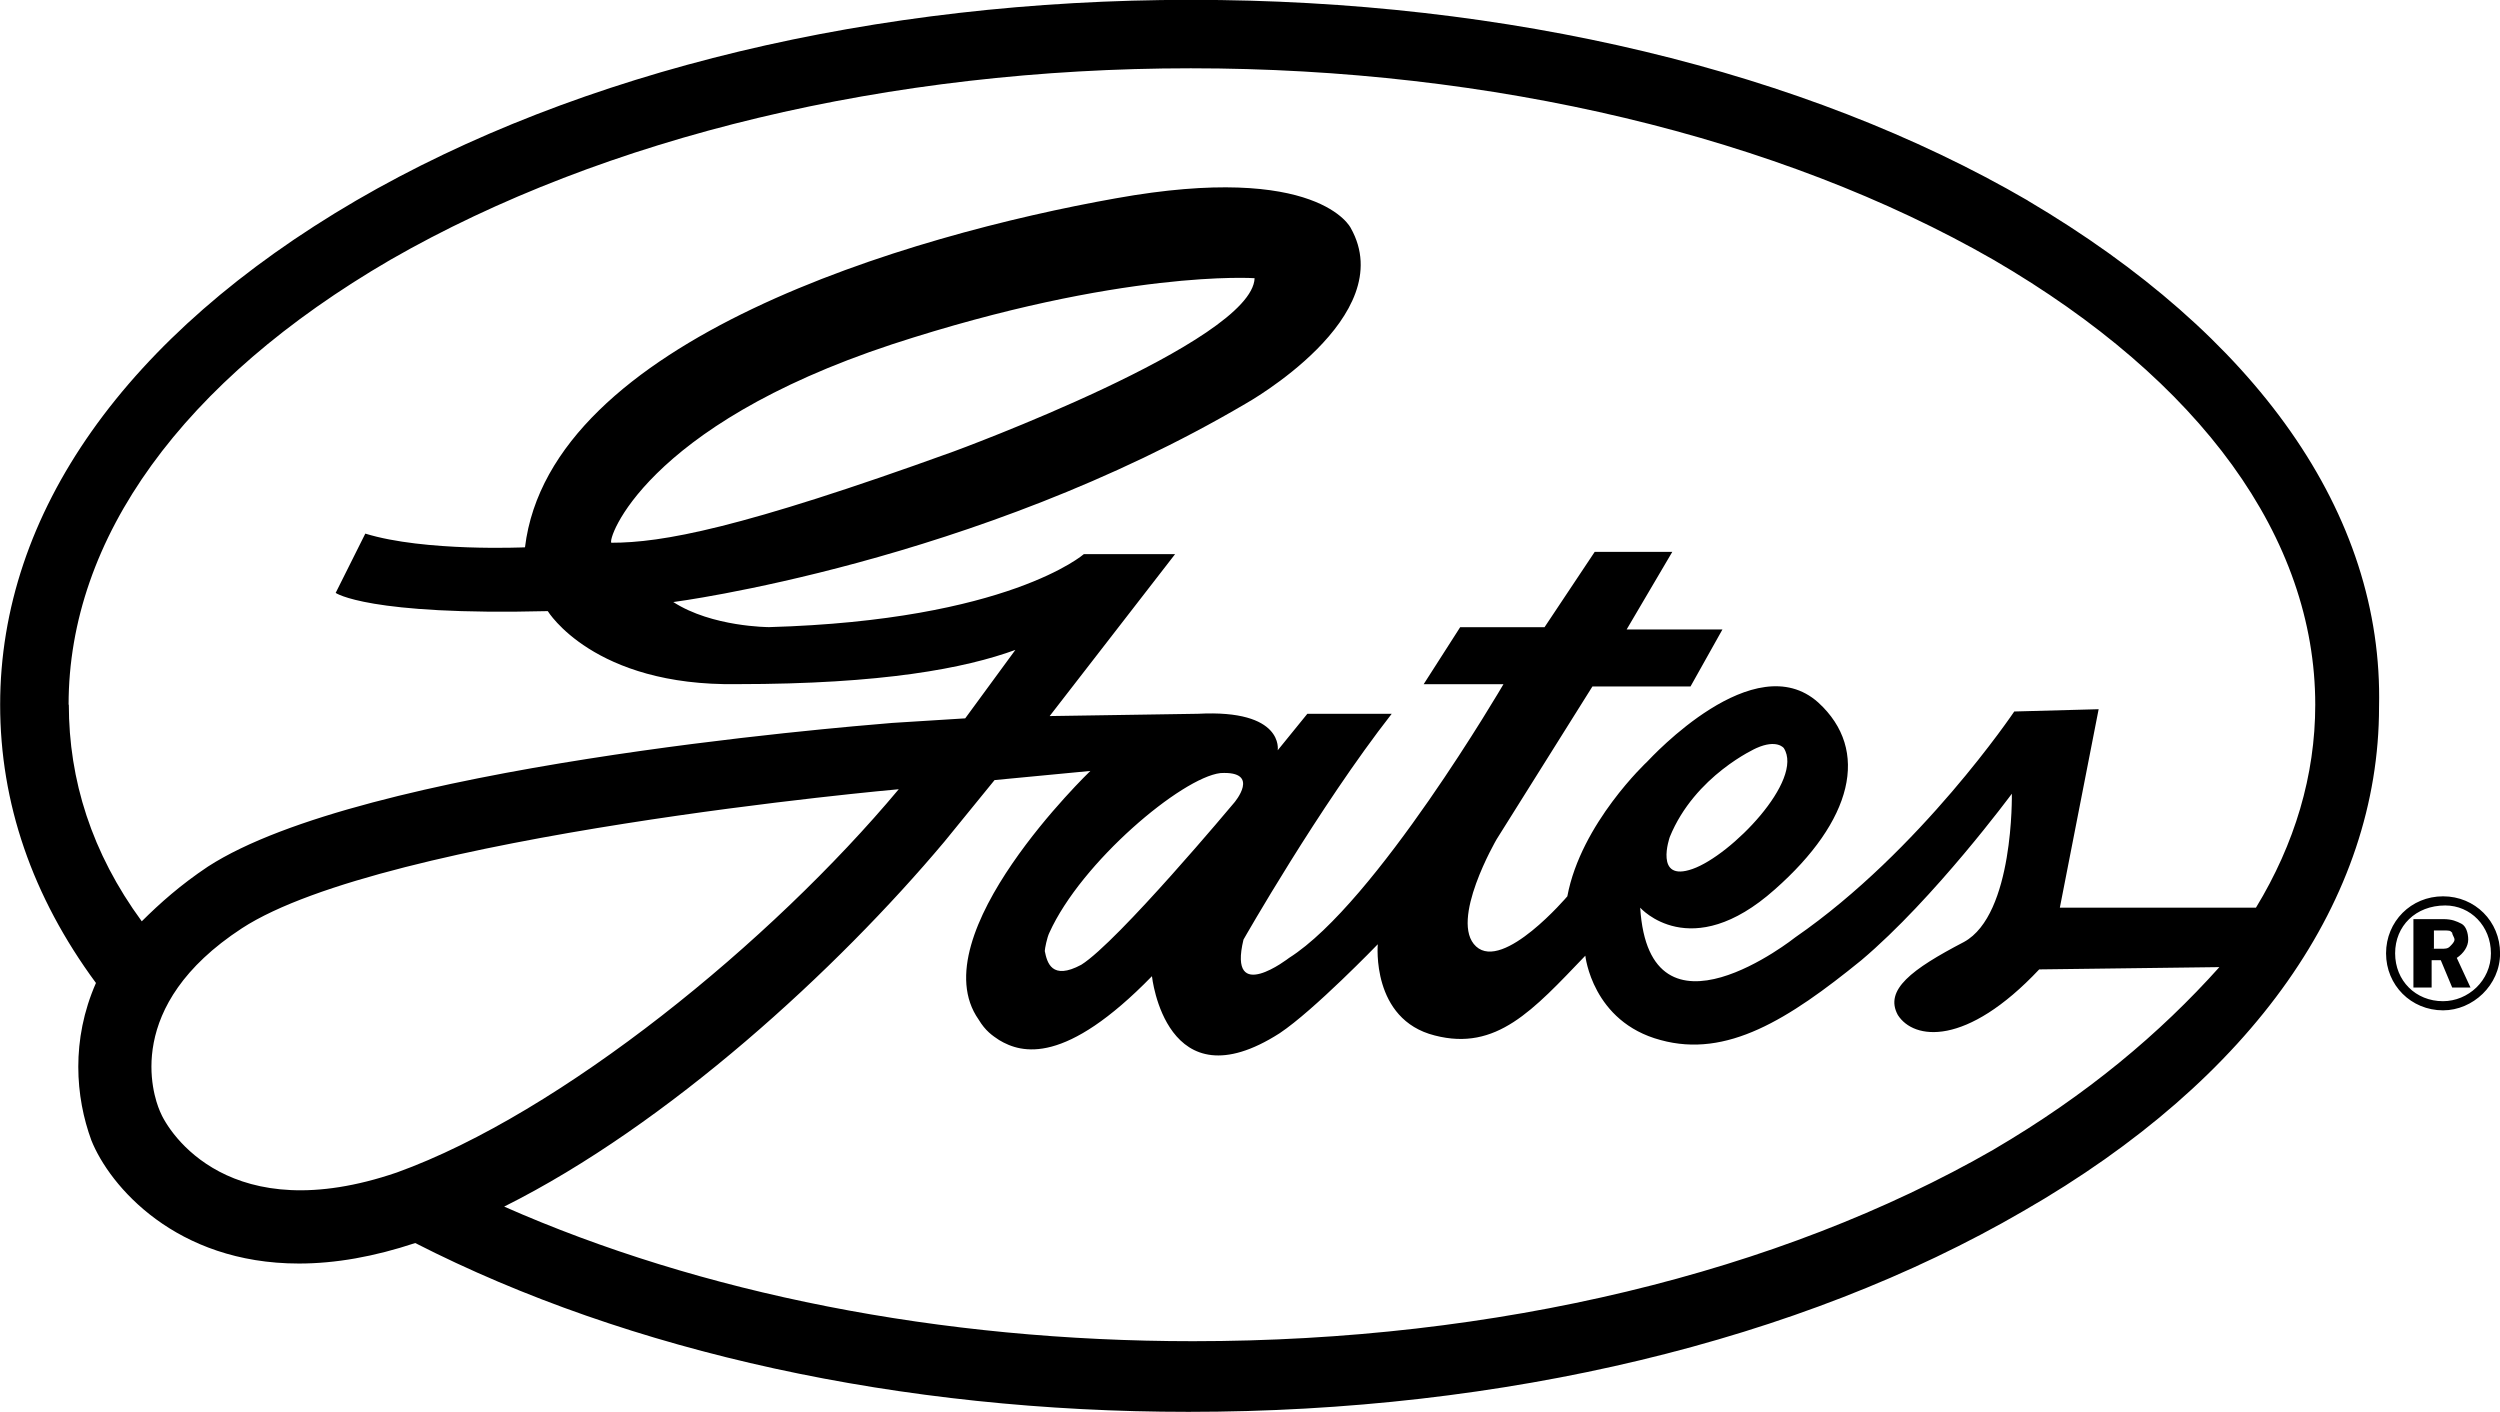 <?xml version="1.0" encoding="UTF-8"?>
<!DOCTYPE svg PUBLIC "-//W3C//DTD SVG 1.1//EN" "http://www.w3.org/Graphics/SVG/1.1/DTD/svg11.dtd">
<!-- Creator: CorelDRAW -->
<svg xmlns="http://www.w3.org/2000/svg" xml:space="preserve" width="22.487mm" height="12.7mm" version="1.1" style="shape-rendering:geometricPrecision; text-rendering:geometricPrecision; image-rendering:optimizeQuality; fill-rule:evenodd; clip-rule:evenodd"
viewBox="0 0 327.99 185.25"
 xmlns:xlink="http://www.w3.org/1999/xlink"
 xmlns:xodm="http://www.corel.com/coreldraw/odm/2003">
 <defs>
  <style type="text/css">
   <![CDATA[
    .fil0 {fill:black;fill-rule:nonzero}
   ]]>
  </style>
 </defs>
 <g id="Ebene_x0020_1">
  <g>
   <path class="fil0" d="M261.56 150.83c-28.13,16.16 -65.24,25.14 -105.04,25.14 -33.22,0 -64.64,-6.29 -90.38,-17.66 21.55,-10.77 43.69,-31.12 57.76,-47.88l6.58 -8.08 12.57 -1.2c0,0 -22.44,21.55 -14.66,32.62 0.9,1.5 1.8,2.1 2.69,2.69 2.99,1.8 8.68,3.29 20.05,-8.38 0,0 1.8,17.06 16.76,7.48 4.49,-2.99 12.87,-11.67 12.87,-11.67 0,0 -0.9,9.87 7.48,11.97 8.08,2.09 12.87,-3.29 19.75,-10.47 0,0 0.9,8.68 9.88,11.07 8.68,2.39 16.76,-2.69 26.33,-10.47 9.58,-8.08 19.75,-21.85 19.75,-21.85 0,0 0.3,15.86 -6.28,19.45 -6.88,3.59 -10.47,6.29 -8.68,9.58 2.09,3.29 8.98,4.19 18.55,-5.98l23.64 -0.3c-7.78,8.68 -17.36,16.76 -29.63,23.94l0 0zm-240.61 -5.09c-0.9,-2.1 -4.79,-13.77 10.77,-23.94 18.85,-12.27 86.19,-18.25 86.19,-18.25 -16.76,20.05 -44.29,42.5 -65.84,50.28 -21.85,7.48 -29.93,-5.09 -31.12,-8.08l0 0zm59.26 -74.52c-0.6,-0.3 4.19,-15.26 36.81,-26.04 30.23,-9.88 47.58,-8.68 47.58,-8.68 -0.3,8.38 -39.5,22.74 -39.5,22.74 -28.13,10.18 -38.3,11.97 -44.89,11.97l0 0zm81.7 34.11c0,0 -15.26,18.26 -20.05,21.25 -3.89,2.09 -4.49,-0.3 -4.79,-1.8 0,-0.3 0.3,-1.8 0.6,-2.4 4.19,-9.28 17.36,-20.35 22.45,-20.95 5.39,-0.3 1.8,3.89 1.8,3.89l0 0zm57.16 4.49c3.29,-8.08 11.37,-11.67 11.37,-11.67 2.69,-1.2 3.59,0 3.59,0 2.69,4.19 -6.88,14.07 -11.97,15.86 -5.09,1.8 -2.99,-4.19 -2.99,-4.19l0 0zm-210.08 -17.36c0,-21.85 14.96,-42.5 42.2,-58.36 28.13,-16.16 65.54,-25.14 105.04,-25.14 39.5,0 77.21,8.98 105.34,25.14 27.23,15.86 42.19,36.51 42.19,58.36 0,9.28 -2.69,18.26 -7.78,26.63l-25.73 0 5.09 -26.04 -11.07 0.3c0,0 -12.27,18.26 -28.73,29.63 0,0 -19.15,15.26 -20.35,-3.89 0,0 6.58,7.48 17.66,-2.39 10.18,-8.98 12.57,-18.26 5.69,-24.54 -8.38,-7.48 -21.85,7.18 -22.44,7.78 0,0 -8.68,8.08 -10.47,17.66 0,0 -8.38,9.87 -11.97,6.58 -3.59,-3.29 2.69,-14.06 2.69,-14.06l12.57 -20.05 12.87 0 4.19 -7.48 -12.57 0 5.99 -10.18 -10.18 0 -6.58 9.88 -11.07 0 -4.79 7.48 10.47 0c0,0 -16.76,28.73 -28.13,35.91 0,0 -8.08,6.29 -5.98,-2.4 0,0 9.87,-17.36 19.45,-29.63l-11.07 0 -3.89 4.79c0,0 0.9,-5.39 -10.47,-4.79l-19.45 0.3 16.46 -21.25 -11.97 0c0,0 -9.88,8.68 -41.3,9.58 0,0 -7.48,0 -12.57,-3.29 0,0 39.5,-5.09 75.11,-26.04 0,0 20.35,-11.37 13.77,-23.04 0,0 -4.19,-8.68 -30.83,-3.89 -26.93,4.79 -74.22,18.55 -77.51,45.79 0,0 -13.17,0.6 -20.95,-1.8l-3.89 7.78c0,0 4.19,2.99 27.83,2.39 0,0 5.99,9.88 24.84,9.58 19.15,0 29.93,-2.09 36.51,-4.49l-6.58 8.98 -9.58 0.6c-7.18,0.6 -69.43,5.69 -89.78,18.85 -3.59,2.4 -6.28,4.79 -8.68,7.18 -6.58,-8.98 -9.57,-18.56 -9.57,-28.43l0 0zm257.07 -66.14c-29.33,-17.06 -68.23,-26.34 -109.83,-26.34 -41.3,0 -80.2,9.28 -109.53,26.34 -30.23,17.66 -46.69,41 -46.69,66.14 0,12.87 4.19,25.14 12.57,36.51 -3.29,7.48 -2.69,14.96 -0.6,20.65 2.4,5.99 11.07,16.16 27.23,16.16 4.79,0 9.87,-0.9 15.26,-2.69 28.13,14.37 63.74,22.15 101.45,22.15 41.3,0 80.2,-9.28 109.53,-26.34 30.22,-17.36 46.68,-41 46.68,-66.14 0.6,-25.44 -16.16,-48.78 -46.09,-66.44zm61.95 98.76c0,4.19 -3.59,7.48 -7.48,7.48 -4.19,0 -7.48,-3.29 -7.48,-7.48 0,-4.19 3.29,-7.48 7.48,-7.48 4.19,0 7.48,3.29 7.48,7.48zm-13.77 0c0,3.59 2.69,6.28 6.28,6.28 3.29,0 6.29,-2.69 6.29,-6.28 0,-3.59 -2.69,-6.28 -5.99,-6.28 -3.89,-0 -6.58,2.69 -6.58,6.28zm4.79 4.49l-2.39 0 0 -8.98 3.89 0c1.2,0 1.8,0.3 2.4,0.6 0.6,0.3 0.9,1.2 0.9,2.09 0,0.9 -0.6,1.8 -1.5,2.4l1.8 3.89 -2.4 -0 -1.5 -3.59 -1.2 0 0 3.59zm0 -5.09l1.2 0c0.6,0 0.9,0 1.2,-0.3 0.3,-0.3 0.6,-0.6 0.6,-0.9 0,-0.3 -0.3,-0.6 -0.3,-0.9 -0.3,-0.3 -0.3,-0.3 -1.2,-0.3l-1.2 0 0 2.39 -0.3 0z"/>
  </g>
 </g>
</svg>

